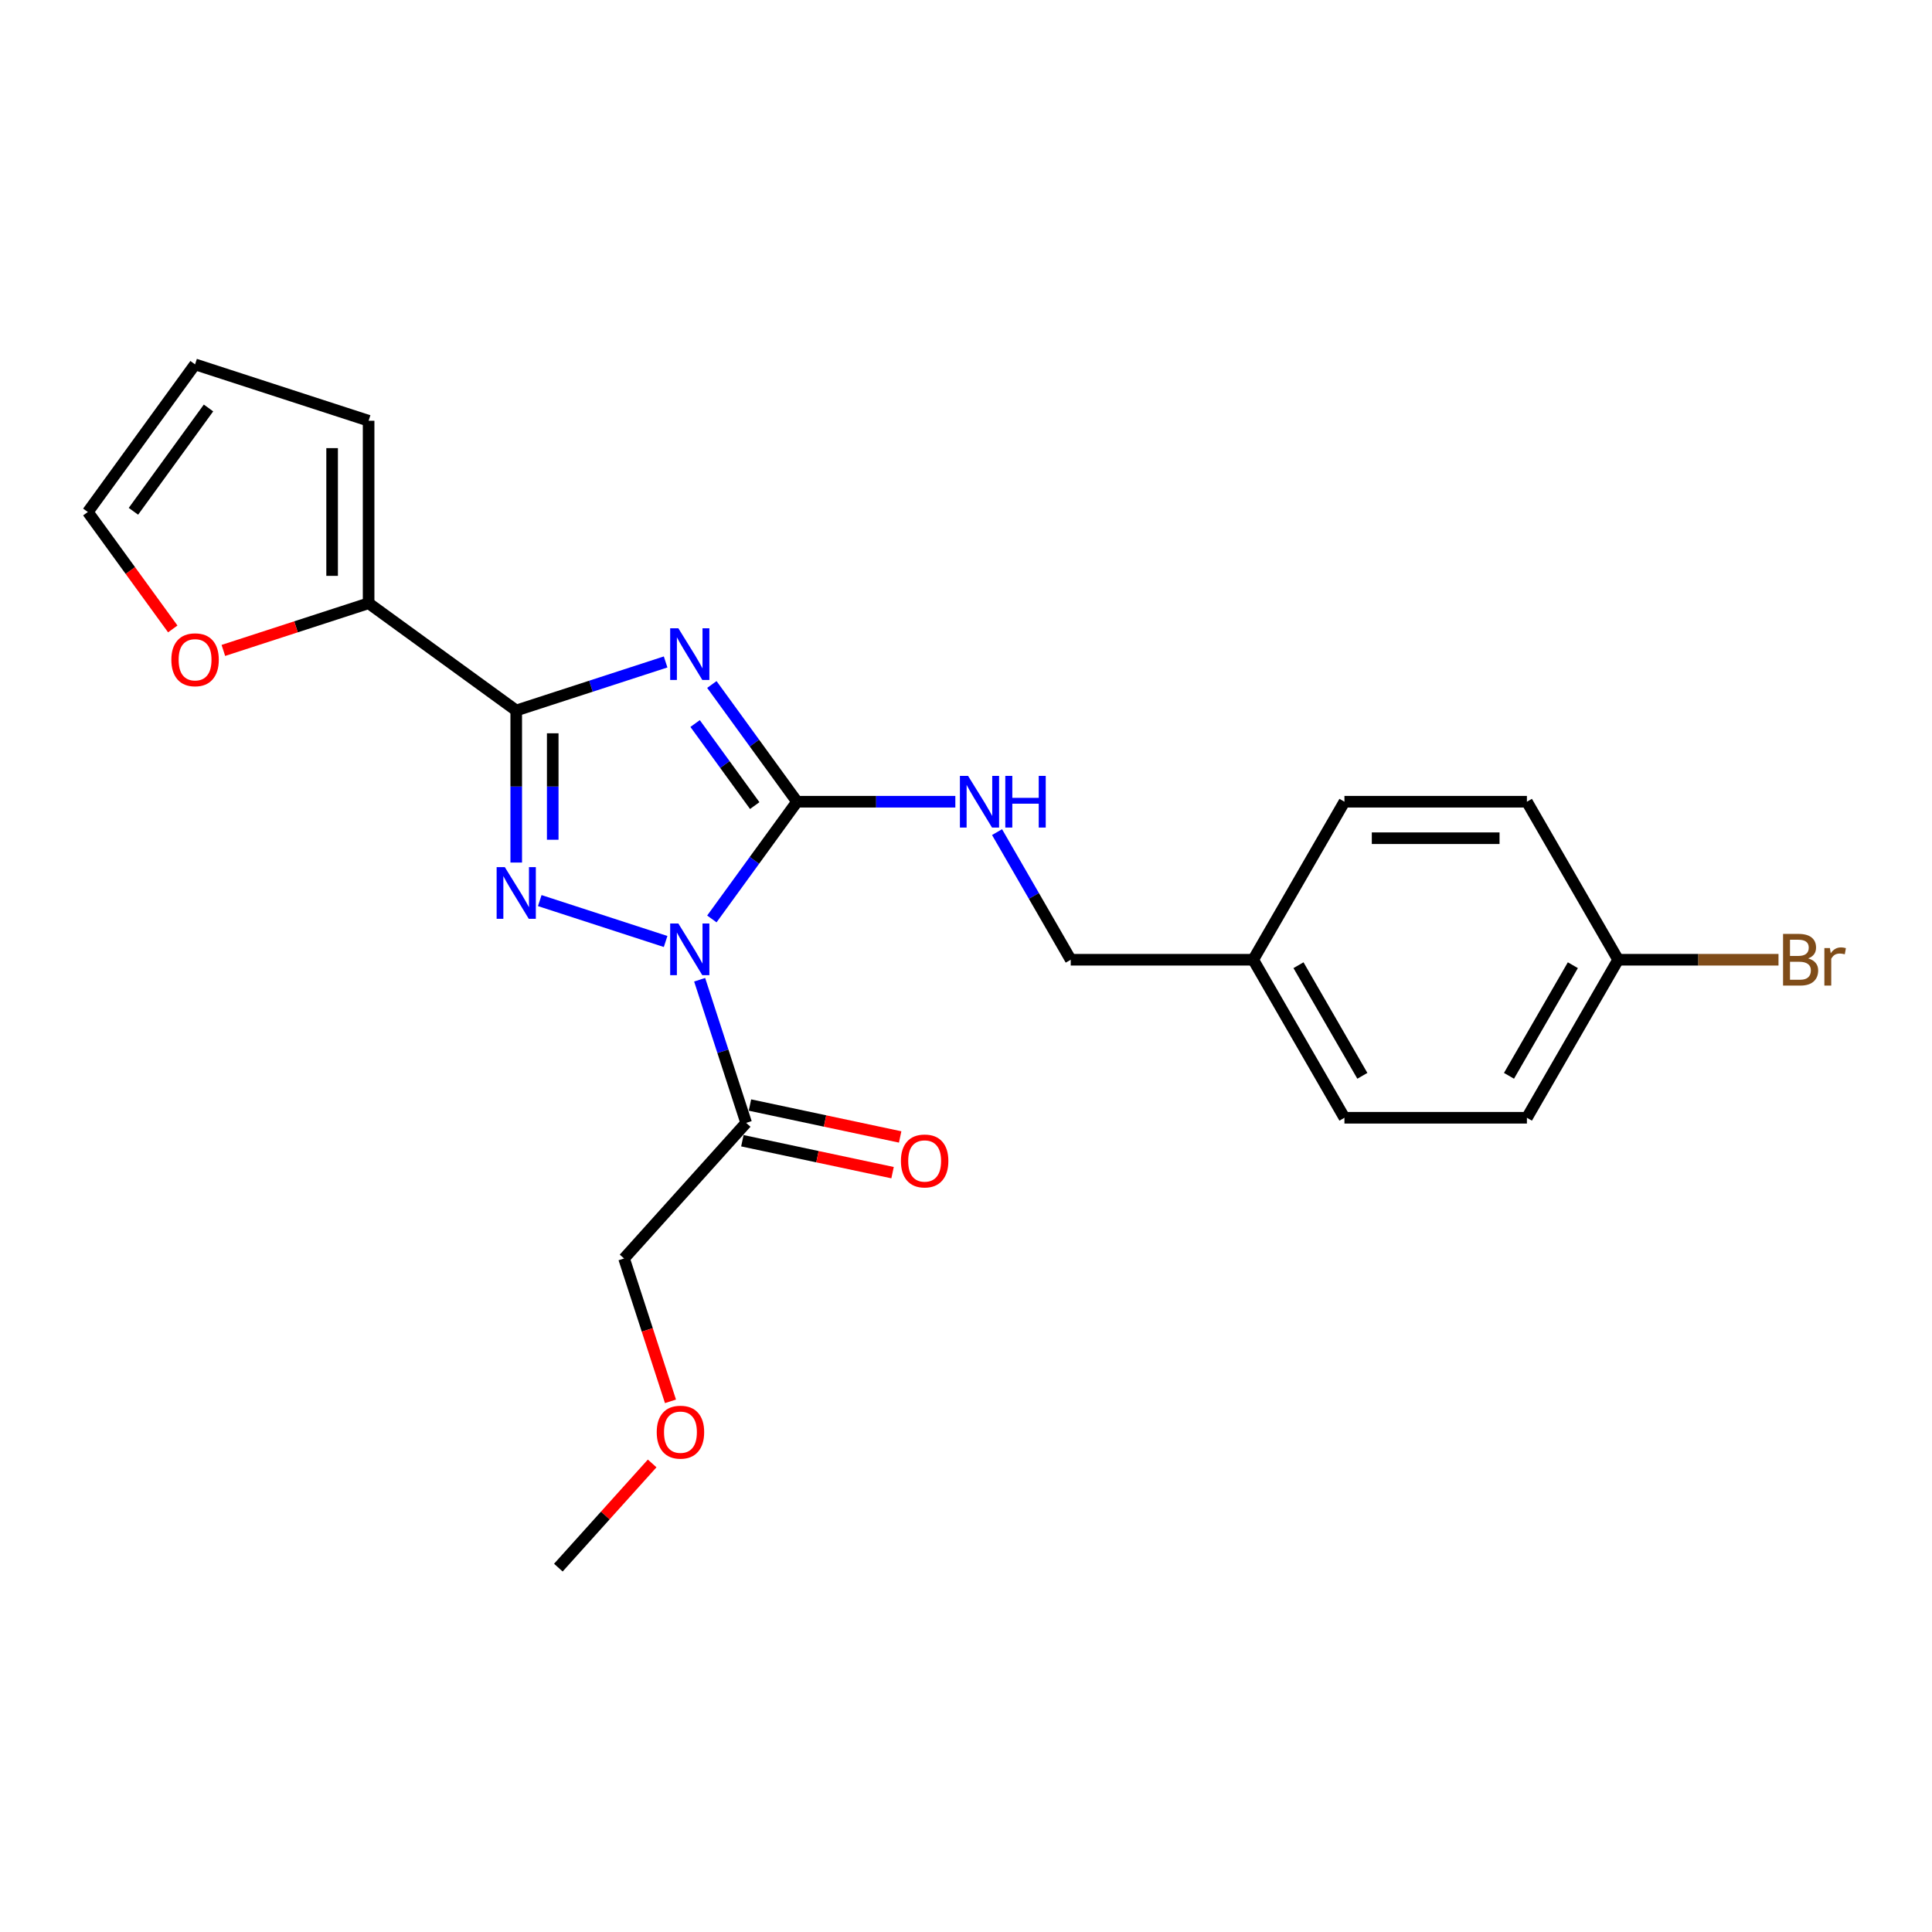 <?xml version='1.0' encoding='iso-8859-1'?>
<svg version='1.1' baseProfile='full'
              xmlns='http://www.w3.org/2000/svg'
                      xmlns:rdkit='http://www.rdkit.org/xml'
                      xmlns:xlink='http://www.w3.org/1999/xlink'
                  xml:space='preserve'
width='1000px' height='1000px' viewBox='0 0 1000 1000'>
<!-- END OF HEADER -->
<rect style='opacity:1.0;fill:#FFFFFF;stroke:none' width='1000' height='1000' x='0' y='0'> </rect>
<path class='bond-1' d='M 368.457,475.643 L 390.499,445.306' style='fill:none;fill-rule:evenodd;stroke:#0000FF;stroke-width:6px;stroke-linecap:butt;stroke-linejoin:miter;stroke-opacity:1' />
<path class='bond-1' d='M 390.499,445.306 L 412.54,414.969' style='fill:none;fill-rule:evenodd;stroke:#000000;stroke-width:6px;stroke-linecap:butt;stroke-linejoin:miter;stroke-opacity:1' />
<path class='bond-2' d='M 344.521,487.315 L 279.378,466.148' style='fill:none;fill-rule:evenodd;stroke:#0000FF;stroke-width:6px;stroke-linecap:butt;stroke-linejoin:miter;stroke-opacity:1' />
<path class='bond-4' d='M 362.138,507.113 L 374.175,544.157' style='fill:none;fill-rule:evenodd;stroke:#0000FF;stroke-width:6px;stroke-linecap:butt;stroke-linejoin:miter;stroke-opacity:1' />
<path class='bond-4' d='M 374.175,544.157 L 386.211,581.202' style='fill:none;fill-rule:evenodd;stroke:#000000;stroke-width:6px;stroke-linecap:butt;stroke-linejoin:miter;stroke-opacity:1' />
<path class='bond-0' d='M 368.457,354.295 L 390.499,384.632' style='fill:none;fill-rule:evenodd;stroke:#0000FF;stroke-width:6px;stroke-linecap:butt;stroke-linejoin:miter;stroke-opacity:1' />
<path class='bond-0' d='M 390.499,384.632 L 412.54,414.969' style='fill:none;fill-rule:evenodd;stroke:#000000;stroke-width:6px;stroke-linecap:butt;stroke-linejoin:miter;stroke-opacity:1' />
<path class='bond-0' d='M 359.788,374.499 L 375.217,395.735' style='fill:none;fill-rule:evenodd;stroke:#0000FF;stroke-width:6px;stroke-linecap:butt;stroke-linejoin:miter;stroke-opacity:1' />
<path class='bond-0' d='M 375.217,395.735 L 390.646,416.971' style='fill:none;fill-rule:evenodd;stroke:#000000;stroke-width:6px;stroke-linecap:butt;stroke-linejoin:miter;stroke-opacity:1' />
<path class='bond-23' d='M 344.521,342.623 L 305.861,355.185' style='fill:none;fill-rule:evenodd;stroke:#0000FF;stroke-width:6px;stroke-linecap:butt;stroke-linejoin:miter;stroke-opacity:1' />
<path class='bond-23' d='M 305.861,355.185 L 267.202,367.746' style='fill:none;fill-rule:evenodd;stroke:#000000;stroke-width:6px;stroke-linecap:butt;stroke-linejoin:miter;stroke-opacity:1' />
<path class='bond-6' d='M 412.54,414.969 L 453.511,414.969' style='fill:none;fill-rule:evenodd;stroke:#000000;stroke-width:6px;stroke-linecap:butt;stroke-linejoin:miter;stroke-opacity:1' />
<path class='bond-6' d='M 453.511,414.969 L 494.481,414.969' style='fill:none;fill-rule:evenodd;stroke:#0000FF;stroke-width:6px;stroke-linecap:butt;stroke-linejoin:miter;stroke-opacity:1' />
<path class='bond-3' d='M 267.202,446.457 L 267.202,407.102' style='fill:none;fill-rule:evenodd;stroke:#0000FF;stroke-width:6px;stroke-linecap:butt;stroke-linejoin:miter;stroke-opacity:1' />
<path class='bond-3' d='M 267.202,407.102 L 267.202,367.746' style='fill:none;fill-rule:evenodd;stroke:#000000;stroke-width:6px;stroke-linecap:butt;stroke-linejoin:miter;stroke-opacity:1' />
<path class='bond-3' d='M 286.091,434.651 L 286.091,407.102' style='fill:none;fill-rule:evenodd;stroke:#0000FF;stroke-width:6px;stroke-linecap:butt;stroke-linejoin:miter;stroke-opacity:1' />
<path class='bond-3' d='M 286.091,407.102 L 286.091,379.553' style='fill:none;fill-rule:evenodd;stroke:#000000;stroke-width:6px;stroke-linecap:butt;stroke-linejoin:miter;stroke-opacity:1' />
<path class='bond-5' d='M 267.202,367.746 L 190.793,312.232' style='fill:none;fill-rule:evenodd;stroke:#000000;stroke-width:6px;stroke-linecap:butt;stroke-linejoin:miter;stroke-opacity:1' />
<path class='bond-8' d='M 384.247,590.44 L 423.119,598.702' style='fill:none;fill-rule:evenodd;stroke:#000000;stroke-width:6px;stroke-linecap:butt;stroke-linejoin:miter;stroke-opacity:1' />
<path class='bond-8' d='M 423.119,598.702 L 461.991,606.965' style='fill:none;fill-rule:evenodd;stroke:#FF0000;stroke-width:6px;stroke-linecap:butt;stroke-linejoin:miter;stroke-opacity:1' />
<path class='bond-8' d='M 388.175,571.963 L 427.046,580.226' style='fill:none;fill-rule:evenodd;stroke:#000000;stroke-width:6px;stroke-linecap:butt;stroke-linejoin:miter;stroke-opacity:1' />
<path class='bond-8' d='M 427.046,580.226 L 465.918,588.488' style='fill:none;fill-rule:evenodd;stroke:#FF0000;stroke-width:6px;stroke-linecap:butt;stroke-linejoin:miter;stroke-opacity:1' />
<path class='bond-15' d='M 386.211,581.202 L 323.014,651.389' style='fill:none;fill-rule:evenodd;stroke:#000000;stroke-width:6px;stroke-linecap:butt;stroke-linejoin:miter;stroke-opacity:1' />
<path class='bond-7' d='M 190.793,312.232 L 153.2,324.446' style='fill:none;fill-rule:evenodd;stroke:#000000;stroke-width:6px;stroke-linecap:butt;stroke-linejoin:miter;stroke-opacity:1' />
<path class='bond-7' d='M 153.2,324.446 L 115.608,336.661' style='fill:none;fill-rule:evenodd;stroke:#FF0000;stroke-width:6px;stroke-linecap:butt;stroke-linejoin:miter;stroke-opacity:1' />
<path class='bond-9' d='M 190.793,312.232 L 190.793,217.785' style='fill:none;fill-rule:evenodd;stroke:#000000;stroke-width:6px;stroke-linecap:butt;stroke-linejoin:miter;stroke-opacity:1' />
<path class='bond-9' d='M 171.903,298.065 L 171.903,231.952' style='fill:none;fill-rule:evenodd;stroke:#000000;stroke-width:6px;stroke-linecap:butt;stroke-linejoin:miter;stroke-opacity:1' />
<path class='bond-12' d='M 516.071,430.704 L 535.14,463.733' style='fill:none;fill-rule:evenodd;stroke:#0000FF;stroke-width:6px;stroke-linecap:butt;stroke-linejoin:miter;stroke-opacity:1' />
<path class='bond-12' d='M 535.14,463.733 L 554.209,496.762' style='fill:none;fill-rule:evenodd;stroke:#000000;stroke-width:6px;stroke-linecap:butt;stroke-linejoin:miter;stroke-opacity:1' />
<path class='bond-10' d='M 89.427,325.531 L 67.441,295.27' style='fill:none;fill-rule:evenodd;stroke:#FF0000;stroke-width:6px;stroke-linecap:butt;stroke-linejoin:miter;stroke-opacity:1' />
<path class='bond-10' d='M 67.441,295.27 L 45.455,265.008' style='fill:none;fill-rule:evenodd;stroke:#000000;stroke-width:6px;stroke-linecap:butt;stroke-linejoin:miter;stroke-opacity:1' />
<path class='bond-11' d='M 190.793,217.785 L 100.969,188.599' style='fill:none;fill-rule:evenodd;stroke:#000000;stroke-width:6px;stroke-linecap:butt;stroke-linejoin:miter;stroke-opacity:1' />
<path class='bond-24' d='M 45.455,265.008 L 100.969,188.599' style='fill:none;fill-rule:evenodd;stroke:#000000;stroke-width:6px;stroke-linecap:butt;stroke-linejoin:miter;stroke-opacity:1' />
<path class='bond-24' d='M 69.063,264.65 L 107.923,211.164' style='fill:none;fill-rule:evenodd;stroke:#000000;stroke-width:6px;stroke-linecap:butt;stroke-linejoin:miter;stroke-opacity:1' />
<path class='bond-14' d='M 554.209,496.762 L 648.656,496.762' style='fill:none;fill-rule:evenodd;stroke:#000000;stroke-width:6px;stroke-linecap:butt;stroke-linejoin:miter;stroke-opacity:1' />
<path class='bond-13' d='M 837.549,496.762 L 790.326,578.555' style='fill:none;fill-rule:evenodd;stroke:#000000;stroke-width:6px;stroke-linecap:butt;stroke-linejoin:miter;stroke-opacity:1' />
<path class='bond-13' d='M 814.107,499.586 L 781.051,556.842' style='fill:none;fill-rule:evenodd;stroke:#000000;stroke-width:6px;stroke-linecap:butt;stroke-linejoin:miter;stroke-opacity:1' />
<path class='bond-16' d='M 837.549,496.762 L 879.049,496.762' style='fill:none;fill-rule:evenodd;stroke:#000000;stroke-width:6px;stroke-linecap:butt;stroke-linejoin:miter;stroke-opacity:1' />
<path class='bond-16' d='M 879.049,496.762 L 920.548,496.762' style='fill:none;fill-rule:evenodd;stroke:#7F4C19;stroke-width:6px;stroke-linecap:butt;stroke-linejoin:miter;stroke-opacity:1' />
<path class='bond-25' d='M 837.549,496.762 L 790.326,414.969' style='fill:none;fill-rule:evenodd;stroke:#000000;stroke-width:6px;stroke-linecap:butt;stroke-linejoin:miter;stroke-opacity:1' />
<path class='bond-19' d='M 648.656,496.762 L 695.879,414.969' style='fill:none;fill-rule:evenodd;stroke:#000000;stroke-width:6px;stroke-linecap:butt;stroke-linejoin:miter;stroke-opacity:1' />
<path class='bond-20' d='M 648.656,496.762 L 695.879,578.555' style='fill:none;fill-rule:evenodd;stroke:#000000;stroke-width:6px;stroke-linecap:butt;stroke-linejoin:miter;stroke-opacity:1' />
<path class='bond-20' d='M 672.098,499.586 L 705.154,556.842' style='fill:none;fill-rule:evenodd;stroke:#000000;stroke-width:6px;stroke-linecap:butt;stroke-linejoin:miter;stroke-opacity:1' />
<path class='bond-21' d='M 323.014,651.389 L 335.026,688.358' style='fill:none;fill-rule:evenodd;stroke:#000000;stroke-width:6px;stroke-linecap:butt;stroke-linejoin:miter;stroke-opacity:1' />
<path class='bond-21' d='M 335.026,688.358 L 347.038,725.327' style='fill:none;fill-rule:evenodd;stroke:#FF0000;stroke-width:6px;stroke-linecap:butt;stroke-linejoin:miter;stroke-opacity:1' />
<path class='bond-17' d='M 790.326,414.969 L 695.879,414.969' style='fill:none;fill-rule:evenodd;stroke:#000000;stroke-width:6px;stroke-linecap:butt;stroke-linejoin:miter;stroke-opacity:1' />
<path class='bond-17' d='M 776.159,433.858 L 710.046,433.858' style='fill:none;fill-rule:evenodd;stroke:#000000;stroke-width:6px;stroke-linecap:butt;stroke-linejoin:miter;stroke-opacity:1' />
<path class='bond-18' d='M 790.326,578.555 L 695.879,578.555' style='fill:none;fill-rule:evenodd;stroke:#000000;stroke-width:6px;stroke-linecap:butt;stroke-linejoin:miter;stroke-opacity:1' />
<path class='bond-22' d='M 337.56,757.472 L 313.281,784.436' style='fill:none;fill-rule:evenodd;stroke:#FF0000;stroke-width:6px;stroke-linecap:butt;stroke-linejoin:miter;stroke-opacity:1' />
<path class='bond-22' d='M 313.281,784.436 L 289.003,811.401' style='fill:none;fill-rule:evenodd;stroke:#000000;stroke-width:6px;stroke-linecap:butt;stroke-linejoin:miter;stroke-opacity:1' />
<path  class='atom-0' d='M 351.113 478.004
L 359.878 492.171
Q 360.747 493.569, 362.144 496.1
Q 363.542 498.631, 363.618 498.782
L 363.618 478.004
L 367.169 478.004
L 367.169 504.751
L 363.505 504.751
L 354.098 489.262
Q 353.002 487.449, 351.831 485.371
Q 350.698 483.293, 350.358 482.651
L 350.358 504.751
L 346.882 504.751
L 346.882 478.004
L 351.113 478.004
' fill='#0000FF'/>
<path  class='atom-1' d='M 351.113 325.187
L 359.878 339.354
Q 360.747 340.751, 362.144 343.283
Q 363.542 345.814, 363.618 345.965
L 363.618 325.187
L 367.169 325.187
L 367.169 351.934
L 363.505 351.934
L 354.098 336.445
Q 353.002 334.631, 351.831 332.553
Q 350.698 330.476, 350.358 329.833
L 350.358 351.934
L 346.882 351.934
L 346.882 325.187
L 351.113 325.187
' fill='#0000FF'/>
<path  class='atom-3' d='M 261.289 448.819
L 270.054 462.986
Q 270.923 464.383, 272.321 466.915
Q 273.718 469.446, 273.794 469.597
L 273.794 448.819
L 277.345 448.819
L 277.345 475.566
L 273.681 475.566
L 264.274 460.077
Q 263.178 458.263, 262.007 456.185
Q 260.874 454.108, 260.534 453.465
L 260.534 475.566
L 257.058 475.566
L 257.058 448.819
L 261.289 448.819
' fill='#0000FF'/>
<path  class='atom-7' d='M 501.074 401.595
L 509.838 415.762
Q 510.707 417.16, 512.105 419.691
Q 513.503 422.223, 513.579 422.374
L 513.579 401.595
L 517.13 401.595
L 517.13 428.343
L 513.465 428.343
L 504.058 412.853
Q 502.963 411.04, 501.792 408.962
Q 500.658 406.884, 500.318 406.242
L 500.318 428.343
L 496.843 428.343
L 496.843 401.595
L 501.074 401.595
' fill='#0000FF'/>
<path  class='atom-7' d='M 520.341 401.595
L 523.968 401.595
L 523.968 412.967
L 537.644 412.967
L 537.644 401.595
L 541.27 401.595
L 541.27 428.343
L 537.644 428.343
L 537.644 415.989
L 523.968 415.989
L 523.968 428.343
L 520.341 428.343
L 520.341 401.595
' fill='#0000FF'/>
<path  class='atom-8' d='M 88.691 341.493
Q 88.691 335.07, 91.864 331.481
Q 95.038 327.892, 100.969 327.892
Q 106.9 327.892, 110.073 331.481
Q 113.247 335.07, 113.247 341.493
Q 113.247 347.991, 110.036 351.693
Q 106.824 355.357, 100.969 355.357
Q 95.075 355.357, 91.864 351.693
Q 88.691 348.028, 88.691 341.493
M 100.969 352.335
Q 105.049 352.335, 107.24 349.615
Q 109.469 346.857, 109.469 341.493
Q 109.469 336.241, 107.24 333.597
Q 105.049 330.915, 100.969 330.915
Q 96.889 330.915, 94.66 333.559
Q 92.469 336.204, 92.469 341.493
Q 92.469 346.895, 94.66 349.615
Q 96.889 352.335, 100.969 352.335
' fill='#FF0000'/>
<path  class='atom-9' d='M 466.316 600.914
Q 466.316 594.491, 469.489 590.903
Q 472.662 587.314, 478.594 587.314
Q 484.525 587.314, 487.698 590.903
Q 490.872 594.491, 490.872 600.914
Q 490.872 607.412, 487.661 611.114
Q 484.449 614.779, 478.594 614.779
Q 472.7 614.779, 469.489 611.114
Q 466.316 607.45, 466.316 600.914
M 478.594 611.756
Q 482.674 611.756, 484.865 609.036
Q 487.094 606.278, 487.094 600.914
Q 487.094 595.663, 484.865 593.018
Q 482.674 590.336, 478.594 590.336
Q 474.514 590.336, 472.285 592.98
Q 470.093 595.625, 470.093 600.914
Q 470.093 606.316, 472.285 609.036
Q 474.514 611.756, 478.594 611.756
' fill='#FF0000'/>
<path  class='atom-17' d='M 935.905 496.082
Q 938.474 496.8, 939.759 498.387
Q 941.081 499.935, 941.081 502.24
Q 941.081 505.942, 938.701 508.058
Q 936.359 510.136, 931.901 510.136
L 922.91 510.136
L 922.91 483.388
L 930.805 483.388
Q 935.377 483.388, 937.681 485.24
Q 939.986 487.091, 939.986 490.491
Q 939.986 494.533, 935.905 496.082
M 926.499 486.411
L 926.499 494.798
L 930.805 494.798
Q 933.45 494.798, 934.81 493.74
Q 936.208 492.644, 936.208 490.491
Q 936.208 486.411, 930.805 486.411
L 926.499 486.411
M 931.901 507.113
Q 934.508 507.113, 935.905 505.867
Q 937.303 504.62, 937.303 502.24
Q 937.303 500.049, 935.754 498.953
Q 934.243 497.82, 931.334 497.82
L 926.499 497.82
L 926.499 507.113
L 931.901 507.113
' fill='#7F4C19'/>
<path  class='atom-17' d='M 947.163 490.717
L 947.579 493.4
Q 949.619 490.377, 952.944 490.377
Q 954.001 490.377, 955.437 490.755
L 954.87 493.929
Q 953.246 493.551, 952.339 493.551
Q 950.752 493.551, 949.695 494.193
Q 948.675 494.798, 947.843 496.271
L 947.843 510.136
L 944.292 510.136
L 944.292 490.717
L 947.163 490.717
' fill='#7F4C19'/>
<path  class='atom-22' d='M 339.922 741.289
Q 339.922 734.866, 343.095 731.277
Q 346.268 727.688, 352.2 727.688
Q 358.131 727.688, 361.304 731.277
Q 364.478 734.866, 364.478 741.289
Q 364.478 747.787, 361.266 751.489
Q 358.055 755.153, 352.2 755.153
Q 346.306 755.153, 343.095 751.489
Q 339.922 747.824, 339.922 741.289
M 352.2 752.131
Q 356.28 752.131, 358.471 749.411
Q 360.7 746.653, 360.7 741.289
Q 360.7 736.037, 358.471 733.393
Q 356.28 730.711, 352.2 730.711
Q 348.119 730.711, 345.891 733.355
Q 343.699 736, 343.699 741.289
Q 343.699 746.691, 345.891 749.411
Q 348.119 752.131, 352.2 752.131
' fill='#FF0000'/>
</svg>
